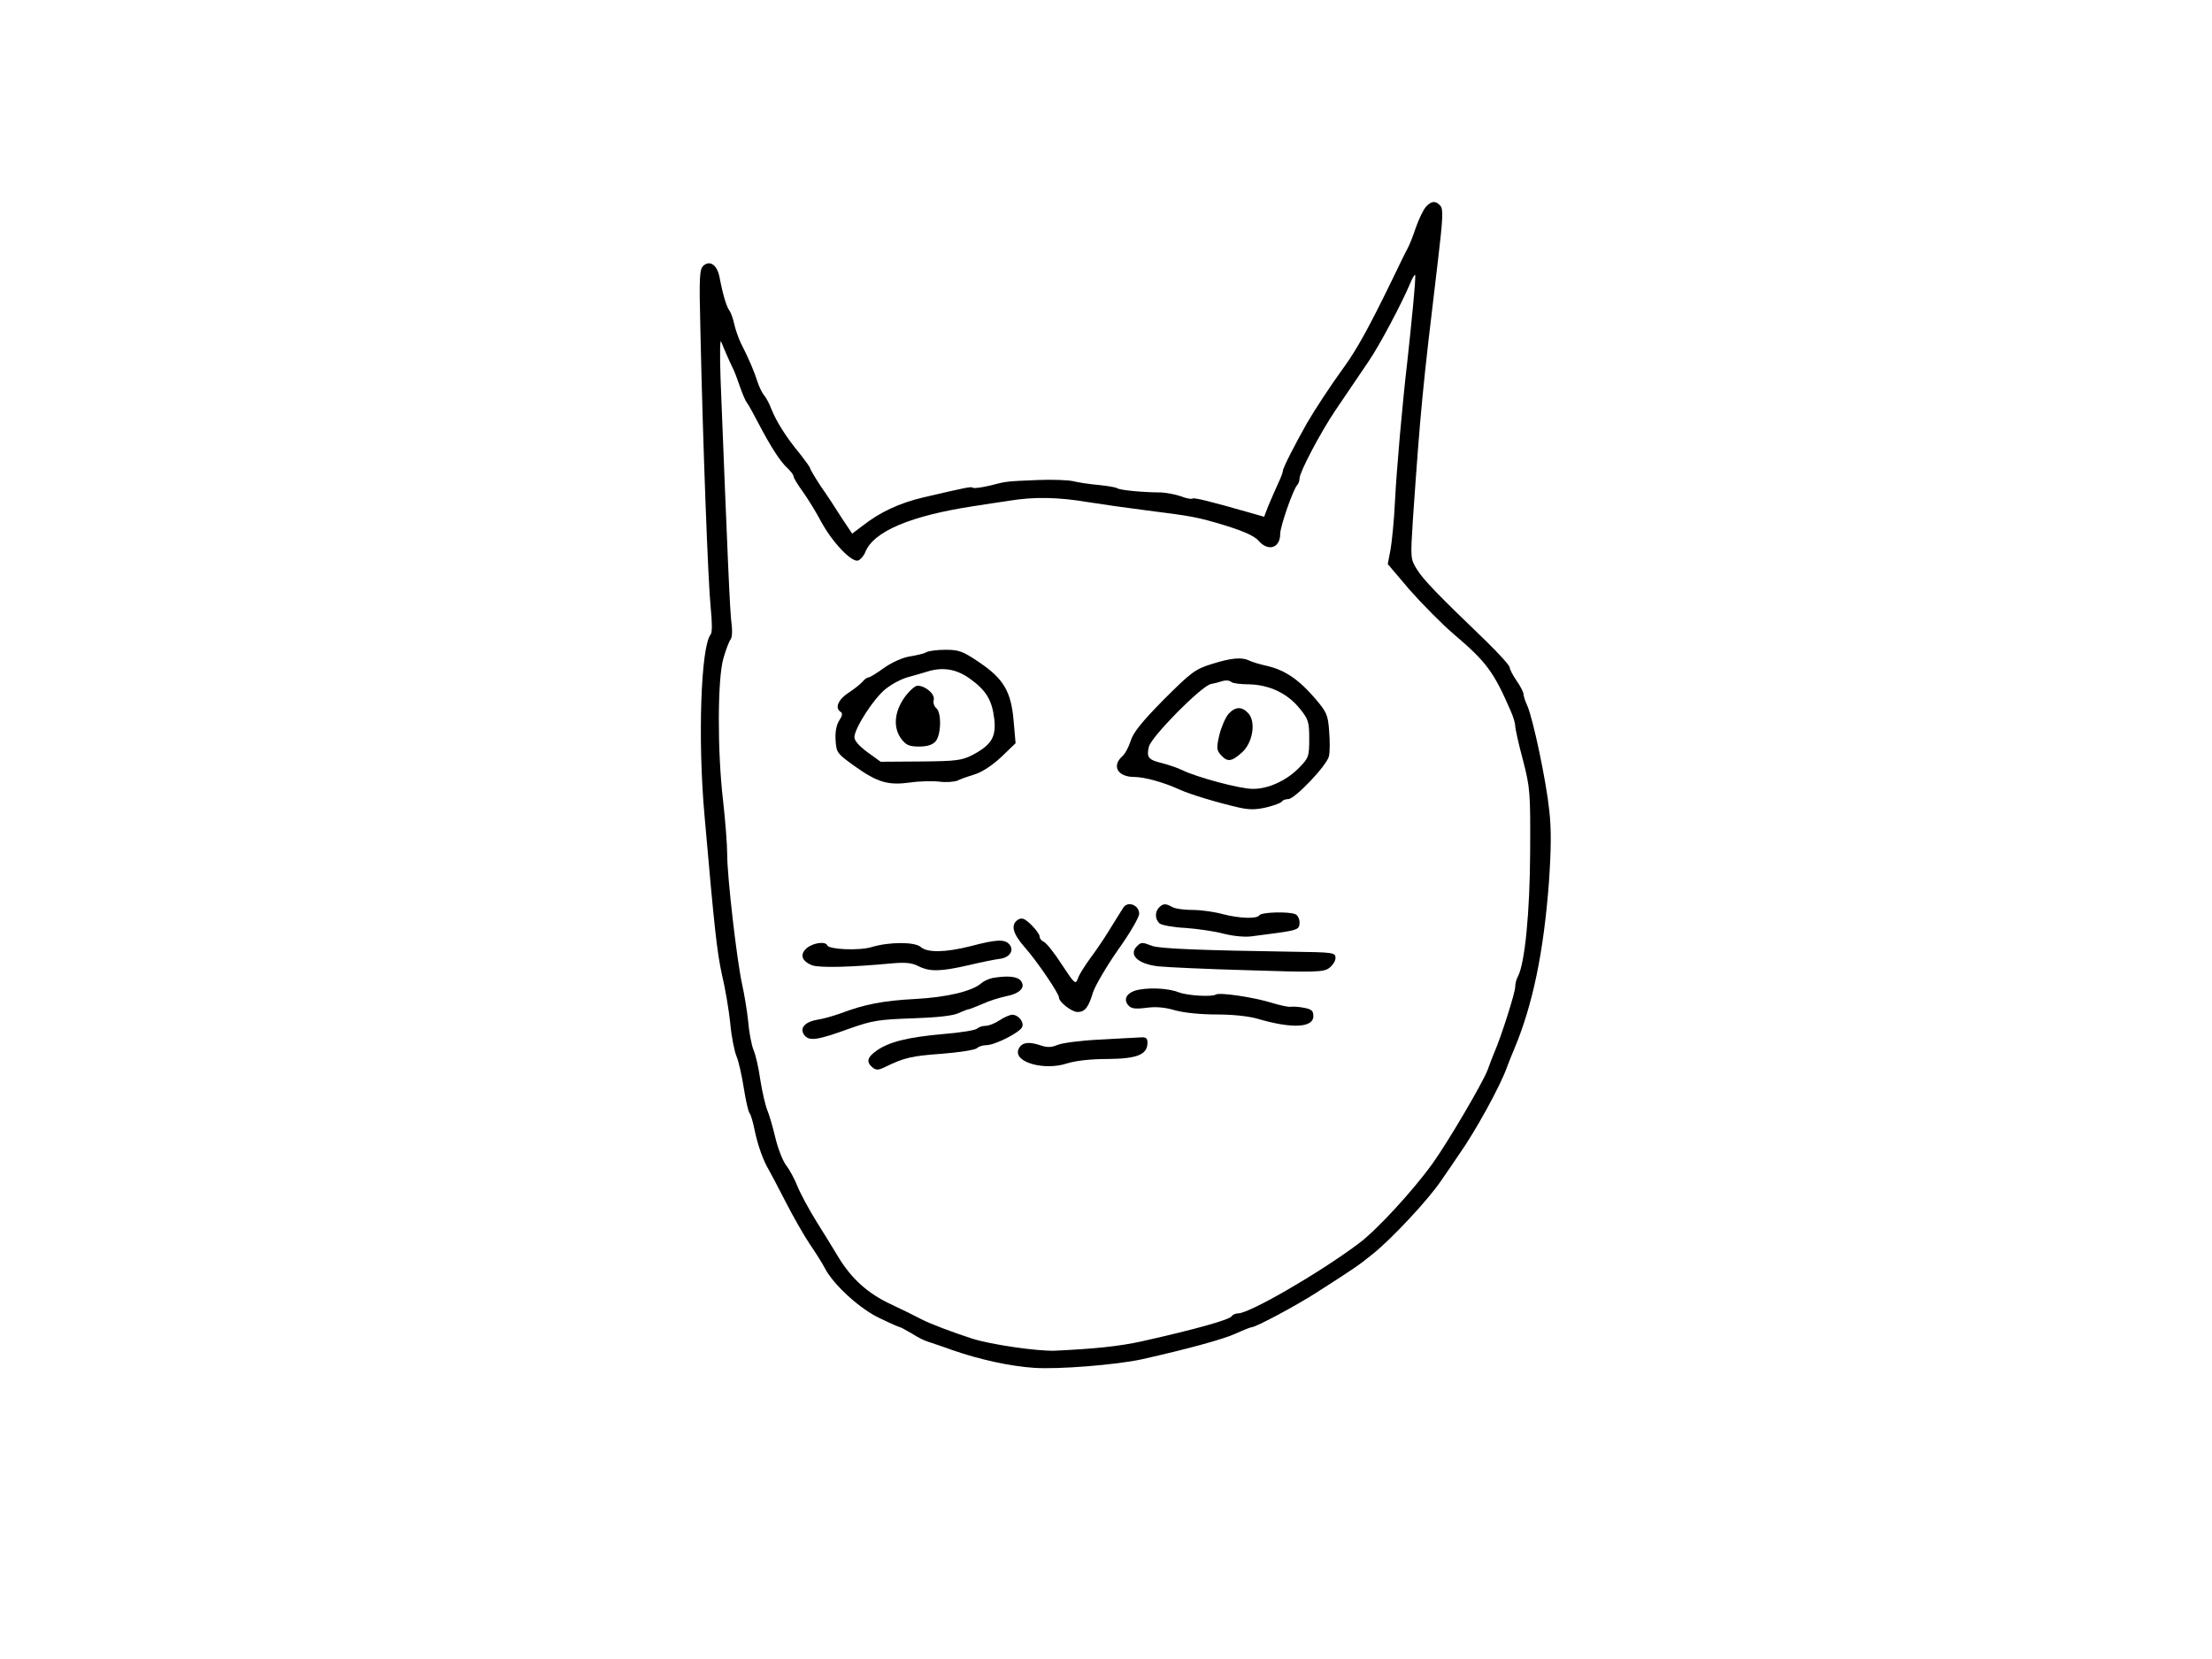 <?xml version="1.0" standalone="no"?>
<!DOCTYPE svg PUBLIC "-//W3C//DTD SVG 20010904//EN"
 "http://www.w3.org/TR/2001/REC-SVG-20010904/DTD/svg10.dtd">
<svg version="1.0" xmlns="http://www.w3.org/2000/svg"
 width="800pt" height="600pt" viewBox="0 0 800 600"
 preserveAspectRatio="xMidYMid meet">
<g transform="translate(0,600) scale(0.1,-0.1)"
fill="#000000" stroke="none">
<path d="M5157 5252 c-9 -10 -25 -43 -36 -74 -10 -30 -23 -63 -29 -74 -6 -10
-33 -66 -61 -124 -81 -166 -123 -242 -169 -306 -51 -70 -107 -156 -135 -204
-44 -78 -87 -162 -87 -172 0 -6 -9 -29 -20 -52 -10 -23 -26 -58 -34 -78 l-14
-37 -49 14 c-150 43 -205 56 -210 52 -3 -3 -22 0 -42 8 -20 7 -52 13 -71 14
-64 0 -148 8 -159 15 -6 4 -37 9 -68 12 -32 3 -74 9 -93 14 -19 4 -75 6 -125
4 -118 -5 -112 -4 -174 -20 -30 -7 -58 -11 -62 -8 -8 5 -20 2 -180 -35 -88
-21 -156 -53 -220 -103 l-37 -28 -38 57 c-20 32 -54 84 -76 115 -21 32 -38 61
-38 64 0 4 -17 27 -37 53 -48 57 -85 116 -103 161 -7 19 -19 42 -27 51 -7 8
-18 31 -24 50 -11 35 -30 80 -60 139 -9 19 -20 51 -24 70 -4 19 -12 40 -17 47
-10 12 -24 58 -36 122 -9 43 -34 60 -57 41 -15 -13 -17 -36 -12 -230 9 -418
28 -916 37 -1004 6 -58 6 -94 0 -101 -35 -43 -47 -377 -22 -655 36 -412 45
-492 63 -575 12 -49 25 -128 30 -175 4 -48 15 -102 23 -121 8 -19 19 -70 26
-114 7 -44 16 -85 21 -91 5 -6 13 -35 19 -65 11 -52 31 -108 50 -139 5 -8 32
-60 60 -114 28 -55 68 -125 89 -156 21 -31 46 -70 55 -88 31 -59 127 -147 199
-180 37 -18 69 -32 72 -32 3 0 22 -11 43 -23 20 -13 46 -26 57 -29 11 -4 52
-17 90 -31 98 -34 207 -58 295 -64 89 -6 298 11 390 31 168 38 289 71 337 92
28 13 56 24 60 24 15 0 159 77 234 125 134 86 154 99 204 140 69 55 203 199
247 265 21 30 50 73 65 95 58 82 149 247 173 315 7 19 19 49 26 65 68 162 107
353 126 605 8 118 9 192 1 260 -11 106 -58 328 -79 377 -8 17 -14 36 -14 43 0
6 -11 28 -25 48 -14 20 -25 42 -25 48 0 7 -39 50 -86 96 -176 169 -225 220
-249 258 -24 39 -24 39 -15 182 28 402 34 465 91 940 17 143 19 181 9 193 -17
20 -33 19 -53 -3z m-47 -363 c-6 -63 -15 -150 -20 -194 -18 -154 -39 -391 -45
-510 -3 -66 -11 -144 -16 -173 l-10 -52 79 -93 c44 -50 115 -122 158 -159 120
-102 146 -137 208 -280 9 -20 16 -44 16 -53 0 -10 12 -65 28 -124 26 -101 27
-116 26 -331 -1 -219 -19 -403 -44 -451 -6 -10 -10 -27 -10 -38 0 -21 -51
-181 -75 -236 -7 -16 -18 -46 -25 -65 -18 -47 -143 -260 -199 -338 -72 -100
-204 -243 -268 -290 -143 -107 -394 -252 -435 -252 -9 0 -19 -4 -23 -10 -8
-13 -129 -47 -325 -91 -82 -18 -168 -27 -315 -34 -65 -2 -231 22 -300 44 -71
23 -153 54 -185 71 -19 10 -69 35 -110 54 -81 38 -140 91 -187 168 -15 25 -51
84 -80 130 -28 45 -59 103 -69 128 -10 25 -28 59 -41 76 -13 17 -30 62 -39
100 -9 38 -22 83 -29 99 -7 17 -18 65 -25 108 -6 43 -17 93 -25 110 -7 18 -16
64 -19 102 -4 39 -14 99 -22 135 -19 86 -54 388 -54 470 0 36 -7 124 -15 195
-21 180 -20 440 1 513 9 32 21 63 26 69 6 7 7 32 4 55 -6 37 -15 255 -40 888
-3 85 -2 146 2 135 10 -26 32 -76 43 -98 5 -9 16 -39 25 -65 9 -26 20 -52 25
-58 5 -6 24 -40 42 -75 45 -86 80 -140 106 -163 11 -11 21 -23 21 -29 0 -5 15
-30 34 -56 18 -25 48 -74 66 -108 40 -74 111 -149 134 -140 9 4 20 17 25 29
29 76 164 133 396 168 33 5 89 14 125 19 90 15 179 13 285 -5 50 -8 142 -21
205 -29 173 -22 187 -24 293 -56 67 -21 105 -38 119 -55 35 -40 78 -26 78 25
0 27 46 159 61 176 5 5 9 16 9 25 0 22 74 163 129 245 53 78 95 140 122 180
38 56 116 202 150 282 7 18 15 30 17 29 2 -2 -2 -55 -8 -117z"/>
<path d="M3350 3641 c-8 -5 -35 -11 -59 -15 -27 -4 -64 -21 -93 -41 -26 -19
-52 -35 -57 -35 -5 0 -15 -7 -22 -16 -8 -9 -31 -27 -51 -40 -37 -24 -50 -56
-27 -69 7 -5 5 -15 -6 -31 -10 -16 -15 -41 -13 -71 3 -45 5 -48 69 -94 83 -59
121 -70 201 -59 34 5 82 6 106 3 23 -3 53 -1 65 4 12 6 41 16 64 23 25 8 62
32 94 62 l52 50 -7 80 c-9 107 -36 153 -125 213 -59 40 -73 45 -122 45 -29 0
-61 -4 -69 -9z m157 -95 c60 -43 81 -78 89 -147 7 -64 -10 -93 -78 -129 -39
-20 -58 -23 -188 -24 l-145 -1 -47 34 c-31 23 -48 42 -48 55 1 33 71 142 114
175 21 17 57 36 80 42 23 6 52 15 66 19 58 19 108 11 157 -24z"/>
<path d="M3270 3476 c-37 -54 -40 -110 -9 -150 16 -21 29 -26 63 -26 29 0 48
6 59 18 21 23 23 105 3 121 -8 7 -12 20 -9 30 5 21 -30 51 -59 51 -9 0 -31
-20 -48 -44z"/>
<path d="M4381 3598 c-58 -18 -73 -29 -172 -128 -80 -81 -111 -120 -120 -150
-7 -22 -20 -47 -31 -56 -38 -35 -15 -74 44 -74 37 0 106 -19 165 -46 37 -17
137 -47 211 -64 40 -9 63 -9 102 0 28 7 53 16 56 21 3 5 13 9 23 9 24 0 138
120 147 154 4 15 4 57 1 92 -4 58 -9 69 -50 117 -58 68 -109 103 -172 118 -27
6 -58 15 -67 20 -26 13 -65 10 -137 -13z m73 -65 c4 -4 33 -8 64 -8 74 -2 139
-33 183 -88 31 -38 34 -48 34 -109 0 -63 -2 -69 -35 -103 -46 -48 -114 -79
-170 -78 -46 0 -202 42 -255 68 -16 8 -49 19 -72 25 -50 12 -57 21 -48 59 8
36 189 219 224 227 15 3 31 7 36 9 18 6 31 5 39 -2z"/>
<path d="M4443 3418 c-11 -13 -26 -47 -33 -76 -11 -47 -10 -55 5 -72 24 -27
39 -25 76 8 40 35 52 111 24 142 -24 26 -47 25 -72 -2z"/>
<path d="M4063 2718 c-16 -25 -28 -45 -58 -93 -16 -26 -45 -68 -63 -92 -18
-25 -38 -56 -43 -70 -9 -25 -11 -24 -59 49 -27 42 -56 78 -65 82 -8 3 -15 11
-15 19 0 7 -14 26 -30 42 -25 24 -34 27 -48 19 -28 -18 -20 -50 25 -101 44
-50 123 -166 123 -181 0 -16 46 -52 67 -52 27 0 40 17 56 71 8 24 48 93 90
153 43 60 77 119 77 131 0 32 -41 47 -57 23z"/>
<path d="M4192 2718 c-16 -16 -15 -43 2 -58 8 -6 50 -14 93 -16 43 -3 106 -12
139 -21 37 -9 78 -13 103 -9 22 3 60 8 84 11 80 11 87 14 87 39 0 13 -7 27
-16 30 -26 10 -122 7 -129 -4 -9 -14 -71 -12 -133 4 -29 8 -78 15 -107 15 -30
0 -63 4 -74 10 -25 14 -34 14 -49 -1z"/>
<path d="M3510 2578 c-91 -23 -156 -24 -180 -3 -21 19 -113 19 -177 0 -45 -14
-156 -9 -161 6 -6 15 -49 10 -73 -9 -28 -23 -20 -48 18 -63 27 -10 143 -7 290
7 47 4 71 2 94 -10 42 -21 80 -20 181 3 46 11 96 21 112 23 37 4 55 30 37 52
-17 20 -46 19 -141 -6z"/>
<path d="M4112 2578 c-32 -32 5 -65 78 -73 30 -3 176 -10 325 -14 241 -8 272
-7 292 8 12 9 23 25 23 36 0 20 -6 21 -157 23 -331 5 -479 11 -506 21 -36 14
-40 14 -55 -1z"/>
<path d="M3590 2463 c-14 -3 -32 -11 -41 -19 -33 -29 -125 -51 -240 -57 -114
-6 -182 -19 -269 -52 -25 -9 -63 -20 -84 -23 -47 -8 -66 -32 -46 -57 18 -21
47 -17 165 26 80 28 104 32 225 36 87 3 146 9 167 19 17 8 34 14 37 14 3 0 25
9 49 19 23 11 62 23 86 28 51 10 72 33 52 57 -13 15 -48 18 -101 9z"/>
<path d="M4121 2421 c-42 -7 -61 -32 -41 -56 11 -13 24 -15 65 -10 34 5 69 2
105 -9 33 -9 93 -15 150 -15 59 0 116 -6 150 -16 123 -36 200 -32 200 10 0 19
-6 25 -33 30 -19 4 -40 5 -48 4 -8 -2 -39 5 -69 14 -64 20 -189 39 -203 30
-15 -9 -102 -4 -133 8 -36 14 -98 18 -143 10z"/>
<path d="M3615 2310 c-16 -11 -39 -20 -50 -20 -12 0 -26 -5 -31 -10 -6 -6 -62
-15 -125 -20 -125 -11 -194 -28 -239 -60 -34 -24 -38 -41 -14 -61 13 -10 21
-10 47 3 68 33 94 39 204 47 63 5 120 14 126 20 6 6 21 11 34 11 31 0 122 46
130 66 7 18 -14 44 -36 44 -9 0 -29 -9 -46 -20z"/>
<path d="M3975 2240 c-66 -3 -133 -12 -150 -19 -24 -10 -38 -10 -67 0 -41 13
-65 8 -75 -17 -17 -46 94 -77 176 -50 32 10 85 16 148 16 106 1 143 16 143 59
0 17 -6 21 -27 19 -16 -1 -82 -4 -148 -8z"/>
</g>
</svg>
